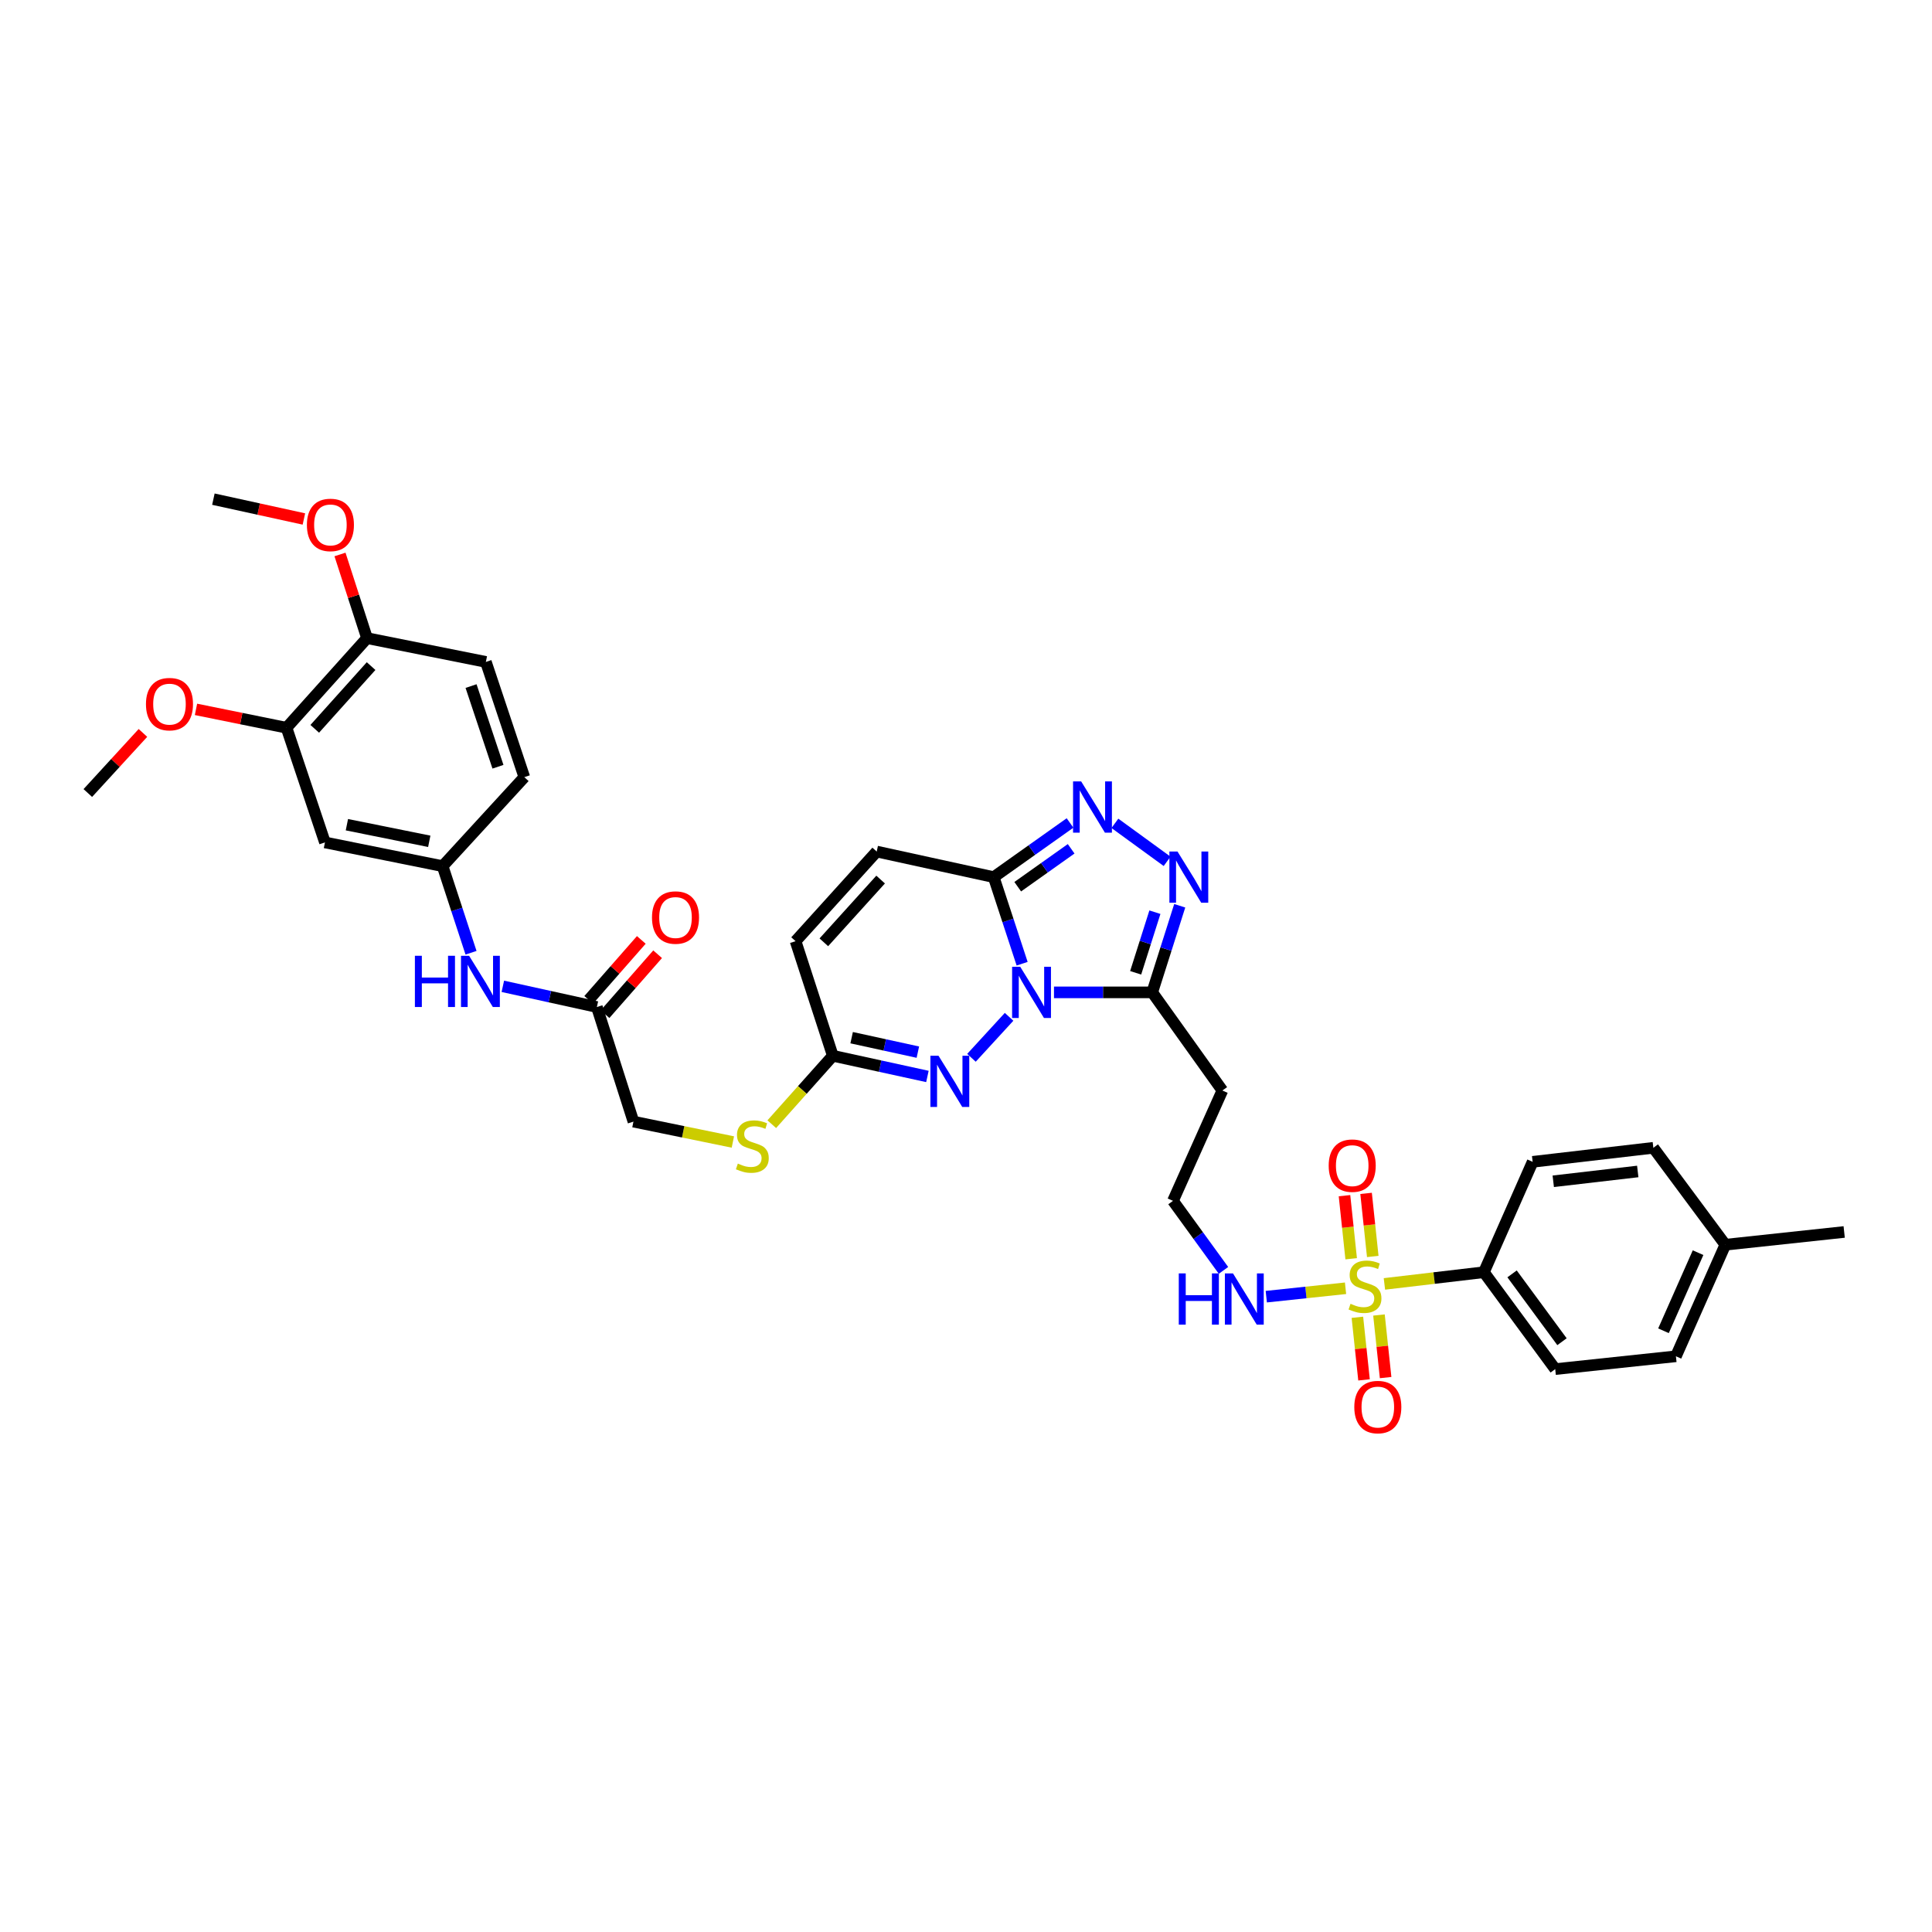 <?xml version='1.0' encoding='iso-8859-1'?>
<svg version='1.1' baseProfile='full'
              xmlns='http://www.w3.org/2000/svg'
                      xmlns:rdkit='http://www.rdkit.org/xml'
                      xmlns:xlink='http://www.w3.org/1999/xlink'
                  xml:space='preserve'
width='1000px' height='1000px' viewBox='0 0 1000 1000'>
<!-- END OF HEADER -->
<rect style='opacity:1.0;fill:#FFFFFF;stroke:none' width='1000' height='1000' x='0' y='0'> </rect>
<path class='bond-1' d='M 529.055,498.819 L 521.7,476.41' style='fill:none;fill-rule:evenodd;stroke:#0000FF;stroke-width:6px;stroke-linecap:butt;stroke-linejoin:miter;stroke-opacity:1' />
<path class='bond-1' d='M 521.7,476.41 L 514.345,454.001' style='fill:none;fill-rule:evenodd;stroke:#000000;stroke-width:6px;stroke-linecap:butt;stroke-linejoin:miter;stroke-opacity:1' />
<path class='bond-2' d='M 545.54,513.648 L 570.965,513.648' style='fill:none;fill-rule:evenodd;stroke:#0000FF;stroke-width:6px;stroke-linecap:butt;stroke-linejoin:miter;stroke-opacity:1' />
<path class='bond-2' d='M 570.965,513.648 L 596.39,513.648' style='fill:none;fill-rule:evenodd;stroke:#000000;stroke-width:6px;stroke-linecap:butt;stroke-linejoin:miter;stroke-opacity:1' />
<path class='bond-3' d='M 522.302,526.305 L 502.825,547.521' style='fill:none;fill-rule:evenodd;stroke:#0000FF;stroke-width:6px;stroke-linecap:butt;stroke-linejoin:miter;stroke-opacity:1' />
<path class='bond-0' d='M 696.447,666.803 L 675.936,668.982' style='fill:none;fill-rule:evenodd;stroke:#CCCC00;stroke-width:6px;stroke-linecap:butt;stroke-linejoin:miter;stroke-opacity:1' />
<path class='bond-0' d='M 675.936,668.982 L 655.425,671.16' style='fill:none;fill-rule:evenodd;stroke:#0000FF;stroke-width:6px;stroke-linecap:butt;stroke-linejoin:miter;stroke-opacity:1' />
<path class='bond-8' d='M 716.571,664.55 L 742.314,661.521' style='fill:none;fill-rule:evenodd;stroke:#CCCC00;stroke-width:6px;stroke-linecap:butt;stroke-linejoin:miter;stroke-opacity:1' />
<path class='bond-8' d='M 742.314,661.521 L 768.058,658.492' style='fill:none;fill-rule:evenodd;stroke:#000000;stroke-width:6px;stroke-linecap:butt;stroke-linejoin:miter;stroke-opacity:1' />
<path class='bond-12' d='M 710.54,650.349 L 708.81,634.021' style='fill:none;fill-rule:evenodd;stroke:#CCCC00;stroke-width:6px;stroke-linecap:butt;stroke-linejoin:miter;stroke-opacity:1' />
<path class='bond-12' d='M 708.81,634.021 L 707.081,617.692' style='fill:none;fill-rule:evenodd;stroke:#FF0000;stroke-width:6px;stroke-linecap:butt;stroke-linejoin:miter;stroke-opacity:1' />
<path class='bond-12' d='M 699.366,651.533 L 697.636,635.204' style='fill:none;fill-rule:evenodd;stroke:#CCCC00;stroke-width:6px;stroke-linecap:butt;stroke-linejoin:miter;stroke-opacity:1' />
<path class='bond-12' d='M 697.636,635.204 L 695.907,618.876' style='fill:none;fill-rule:evenodd;stroke:#FF0000;stroke-width:6px;stroke-linecap:butt;stroke-linejoin:miter;stroke-opacity:1' />
<path class='bond-13' d='M 702.579,681.83 L 704.299,698.027' style='fill:none;fill-rule:evenodd;stroke:#CCCC00;stroke-width:6px;stroke-linecap:butt;stroke-linejoin:miter;stroke-opacity:1' />
<path class='bond-13' d='M 704.299,698.027 L 706.019,714.223' style='fill:none;fill-rule:evenodd;stroke:#FF0000;stroke-width:6px;stroke-linecap:butt;stroke-linejoin:miter;stroke-opacity:1' />
<path class='bond-13' d='M 713.753,680.644 L 715.473,696.84' style='fill:none;fill-rule:evenodd;stroke:#CCCC00;stroke-width:6px;stroke-linecap:butt;stroke-linejoin:miter;stroke-opacity:1' />
<path class='bond-13' d='M 715.473,696.84 L 717.193,713.037' style='fill:none;fill-rule:evenodd;stroke:#FF0000;stroke-width:6px;stroke-linecap:butt;stroke-linejoin:miter;stroke-opacity:1' />
<path class='bond-4' d='M 514.345,454.001 L 534.096,439.985' style='fill:none;fill-rule:evenodd;stroke:#000000;stroke-width:6px;stroke-linecap:butt;stroke-linejoin:miter;stroke-opacity:1' />
<path class='bond-4' d='M 534.096,439.985 L 553.847,425.968' style='fill:none;fill-rule:evenodd;stroke:#0000FF;stroke-width:6px;stroke-linecap:butt;stroke-linejoin:miter;stroke-opacity:1' />
<path class='bond-4' d='M 526.773,458.959 L 540.599,449.148' style='fill:none;fill-rule:evenodd;stroke:#000000;stroke-width:6px;stroke-linecap:butt;stroke-linejoin:miter;stroke-opacity:1' />
<path class='bond-4' d='M 540.599,449.148 L 554.425,439.337' style='fill:none;fill-rule:evenodd;stroke:#0000FF;stroke-width:6px;stroke-linecap:butt;stroke-linejoin:miter;stroke-opacity:1' />
<path class='bond-7' d='M 514.345,454.001 L 453.781,440.761' style='fill:none;fill-rule:evenodd;stroke:#000000;stroke-width:6px;stroke-linecap:butt;stroke-linejoin:miter;stroke-opacity:1' />
<path class='bond-5' d='M 596.39,513.648 L 603.506,491.236' style='fill:none;fill-rule:evenodd;stroke:#000000;stroke-width:6px;stroke-linecap:butt;stroke-linejoin:miter;stroke-opacity:1' />
<path class='bond-5' d='M 603.506,491.236 L 610.623,468.824' style='fill:none;fill-rule:evenodd;stroke:#0000FF;stroke-width:6px;stroke-linecap:butt;stroke-linejoin:miter;stroke-opacity:1' />
<path class='bond-5' d='M 587.815,503.524 L 592.797,487.835' style='fill:none;fill-rule:evenodd;stroke:#000000;stroke-width:6px;stroke-linecap:butt;stroke-linejoin:miter;stroke-opacity:1' />
<path class='bond-5' d='M 592.797,487.835 L 597.778,472.147' style='fill:none;fill-rule:evenodd;stroke:#0000FF;stroke-width:6px;stroke-linecap:butt;stroke-linejoin:miter;stroke-opacity:1' />
<path class='bond-15' d='M 596.39,513.648 L 632.702,564.443' style='fill:none;fill-rule:evenodd;stroke:#000000;stroke-width:6px;stroke-linecap:butt;stroke-linejoin:miter;stroke-opacity:1' />
<path class='bond-6' d='M 480.028,557.174 L 455.546,551.822' style='fill:none;fill-rule:evenodd;stroke:#0000FF;stroke-width:6px;stroke-linecap:butt;stroke-linejoin:miter;stroke-opacity:1' />
<path class='bond-6' d='M 455.546,551.822 L 431.064,546.471' style='fill:none;fill-rule:evenodd;stroke:#000000;stroke-width:6px;stroke-linecap:butt;stroke-linejoin:miter;stroke-opacity:1' />
<path class='bond-6' d='M 475.083,544.591 L 457.946,540.845' style='fill:none;fill-rule:evenodd;stroke:#0000FF;stroke-width:6px;stroke-linecap:butt;stroke-linejoin:miter;stroke-opacity:1' />
<path class='bond-6' d='M 457.946,540.845 L 440.809,537.099' style='fill:none;fill-rule:evenodd;stroke:#000000;stroke-width:6px;stroke-linecap:butt;stroke-linejoin:miter;stroke-opacity:1' />
<path class='bond-36' d='M 577.069,426.159 L 604.09,445.822' style='fill:none;fill-rule:evenodd;stroke:#0000FF;stroke-width:6px;stroke-linecap:butt;stroke-linejoin:miter;stroke-opacity:1' />
<path class='bond-9' d='M 431.064,546.471 L 411.788,487.155' style='fill:none;fill-rule:evenodd;stroke:#000000;stroke-width:6px;stroke-linecap:butt;stroke-linejoin:miter;stroke-opacity:1' />
<path class='bond-19' d='M 431.064,546.471 L 415.267,564.176' style='fill:none;fill-rule:evenodd;stroke:#000000;stroke-width:6px;stroke-linecap:butt;stroke-linejoin:miter;stroke-opacity:1' />
<path class='bond-19' d='M 415.267,564.176 L 399.469,581.882' style='fill:none;fill-rule:evenodd;stroke:#CCCC00;stroke-width:6px;stroke-linecap:butt;stroke-linejoin:miter;stroke-opacity:1' />
<path class='bond-37' d='M 453.781,440.761 L 411.788,487.155' style='fill:none;fill-rule:evenodd;stroke:#000000;stroke-width:6px;stroke-linecap:butt;stroke-linejoin:miter;stroke-opacity:1' />
<path class='bond-37' d='M 455.812,455.26 L 426.417,487.736' style='fill:none;fill-rule:evenodd;stroke:#000000;stroke-width:6px;stroke-linecap:butt;stroke-linejoin:miter;stroke-opacity:1' />
<path class='bond-22' d='M 768.058,658.492 L 804.976,708.65' style='fill:none;fill-rule:evenodd;stroke:#000000;stroke-width:6px;stroke-linecap:butt;stroke-linejoin:miter;stroke-opacity:1' />
<path class='bond-22' d='M 782.645,659.355 L 808.488,694.465' style='fill:none;fill-rule:evenodd;stroke:#000000;stroke-width:6px;stroke-linecap:butt;stroke-linejoin:miter;stroke-opacity:1' />
<path class='bond-23' d='M 768.058,658.492 L 793.296,601.361' style='fill:none;fill-rule:evenodd;stroke:#000000;stroke-width:6px;stroke-linecap:butt;stroke-linejoin:miter;stroke-opacity:1' />
<path class='bond-10' d='M 168.194,436.035 L 229.102,448.32' style='fill:none;fill-rule:evenodd;stroke:#000000;stroke-width:6px;stroke-linecap:butt;stroke-linejoin:miter;stroke-opacity:1' />
<path class='bond-10' d='M 179.552,426.863 L 222.187,435.463' style='fill:none;fill-rule:evenodd;stroke:#000000;stroke-width:6px;stroke-linecap:butt;stroke-linejoin:miter;stroke-opacity:1' />
<path class='bond-11' d='M 168.194,436.035 L 148.305,376.688' style='fill:none;fill-rule:evenodd;stroke:#000000;stroke-width:6px;stroke-linecap:butt;stroke-linejoin:miter;stroke-opacity:1' />
<path class='bond-28' d='M 148.305,376.688 L 124.873,371.929' style='fill:none;fill-rule:evenodd;stroke:#000000;stroke-width:6px;stroke-linecap:butt;stroke-linejoin:miter;stroke-opacity:1' />
<path class='bond-28' d='M 124.873,371.929 L 101.441,367.17' style='fill:none;fill-rule:evenodd;stroke:#FF0000;stroke-width:6px;stroke-linecap:butt;stroke-linejoin:miter;stroke-opacity:1' />
<path class='bond-39' d='M 148.305,376.688 L 189.968,330.306' style='fill:none;fill-rule:evenodd;stroke:#000000;stroke-width:6px;stroke-linecap:butt;stroke-linejoin:miter;stroke-opacity:1' />
<path class='bond-39' d='M 162.914,377.239 L 192.078,344.772' style='fill:none;fill-rule:evenodd;stroke:#000000;stroke-width:6px;stroke-linecap:butt;stroke-linejoin:miter;stroke-opacity:1' />
<path class='bond-14' d='M 308.937,521.232 L 327.87,580.548' style='fill:none;fill-rule:evenodd;stroke:#000000;stroke-width:6px;stroke-linecap:butt;stroke-linejoin:miter;stroke-opacity:1' />
<path class='bond-17' d='M 308.937,521.232 L 284.601,515.876' style='fill:none;fill-rule:evenodd;stroke:#000000;stroke-width:6px;stroke-linecap:butt;stroke-linejoin:miter;stroke-opacity:1' />
<path class='bond-17' d='M 284.601,515.876 L 260.265,510.52' style='fill:none;fill-rule:evenodd;stroke:#0000FF;stroke-width:6px;stroke-linecap:butt;stroke-linejoin:miter;stroke-opacity:1' />
<path class='bond-21' d='M 313.16,524.938 L 326.773,509.423' style='fill:none;fill-rule:evenodd;stroke:#000000;stroke-width:6px;stroke-linecap:butt;stroke-linejoin:miter;stroke-opacity:1' />
<path class='bond-21' d='M 326.773,509.423 L 340.386,493.907' style='fill:none;fill-rule:evenodd;stroke:#FF0000;stroke-width:6px;stroke-linecap:butt;stroke-linejoin:miter;stroke-opacity:1' />
<path class='bond-21' d='M 304.714,517.527 L 318.327,502.012' style='fill:none;fill-rule:evenodd;stroke:#000000;stroke-width:6px;stroke-linecap:butt;stroke-linejoin:miter;stroke-opacity:1' />
<path class='bond-21' d='M 318.327,502.012 L 331.94,486.497' style='fill:none;fill-rule:evenodd;stroke:#FF0000;stroke-width:6px;stroke-linecap:butt;stroke-linejoin:miter;stroke-opacity:1' />
<path class='bond-26' d='M 632.702,564.443 L 607.133,621.561' style='fill:none;fill-rule:evenodd;stroke:#000000;stroke-width:6px;stroke-linecap:butt;stroke-linejoin:miter;stroke-opacity:1' />
<path class='bond-16' d='M 633.276,657.54 L 620.205,639.55' style='fill:none;fill-rule:evenodd;stroke:#0000FF;stroke-width:6px;stroke-linecap:butt;stroke-linejoin:miter;stroke-opacity:1' />
<path class='bond-16' d='M 620.205,639.55 L 607.133,621.561' style='fill:none;fill-rule:evenodd;stroke:#000000;stroke-width:6px;stroke-linecap:butt;stroke-linejoin:miter;stroke-opacity:1' />
<path class='bond-18' d='M 243.802,493.139 L 236.452,470.729' style='fill:none;fill-rule:evenodd;stroke:#0000FF;stroke-width:6px;stroke-linecap:butt;stroke-linejoin:miter;stroke-opacity:1' />
<path class='bond-18' d='M 236.452,470.729 L 229.102,448.32' style='fill:none;fill-rule:evenodd;stroke:#000000;stroke-width:6px;stroke-linecap:butt;stroke-linejoin:miter;stroke-opacity:1' />
<path class='bond-27' d='M 229.102,448.32 L 271.388,402.251' style='fill:none;fill-rule:evenodd;stroke:#000000;stroke-width:6px;stroke-linecap:butt;stroke-linejoin:miter;stroke-opacity:1' />
<path class='bond-25' d='M 379.33,591.099 L 353.6,585.824' style='fill:none;fill-rule:evenodd;stroke:#CCCC00;stroke-width:6px;stroke-linecap:butt;stroke-linejoin:miter;stroke-opacity:1' />
<path class='bond-25' d='M 353.6,585.824 L 327.87,580.548' style='fill:none;fill-rule:evenodd;stroke:#000000;stroke-width:6px;stroke-linecap:butt;stroke-linejoin:miter;stroke-opacity:1' />
<path class='bond-20' d='M 189.968,330.306 L 251.487,342.61' style='fill:none;fill-rule:evenodd;stroke:#000000;stroke-width:6px;stroke-linecap:butt;stroke-linejoin:miter;stroke-opacity:1' />
<path class='bond-32' d='M 189.968,330.306 L 182.975,308.648' style='fill:none;fill-rule:evenodd;stroke:#000000;stroke-width:6px;stroke-linecap:butt;stroke-linejoin:miter;stroke-opacity:1' />
<path class='bond-32' d='M 182.975,308.648 L 175.982,286.989' style='fill:none;fill-rule:evenodd;stroke:#FF0000;stroke-width:6px;stroke-linecap:butt;stroke-linejoin:miter;stroke-opacity:1' />
<path class='bond-30' d='M 804.976,708.65 L 867.457,702.014' style='fill:none;fill-rule:evenodd;stroke:#000000;stroke-width:6px;stroke-linecap:butt;stroke-linejoin:miter;stroke-opacity:1' />
<path class='bond-29' d='M 793.296,601.361 L 855.771,594.101' style='fill:none;fill-rule:evenodd;stroke:#000000;stroke-width:6px;stroke-linecap:butt;stroke-linejoin:miter;stroke-opacity:1' />
<path class='bond-29' d='M 803.964,611.433 L 847.697,606.351' style='fill:none;fill-rule:evenodd;stroke:#000000;stroke-width:6px;stroke-linecap:butt;stroke-linejoin:miter;stroke-opacity:1' />
<path class='bond-24' d='M 251.487,342.61 L 271.388,402.251' style='fill:none;fill-rule:evenodd;stroke:#000000;stroke-width:6px;stroke-linecap:butt;stroke-linejoin:miter;stroke-opacity:1' />
<path class='bond-24' d='M 243.814,355.113 L 257.744,396.861' style='fill:none;fill-rule:evenodd;stroke:#000000;stroke-width:6px;stroke-linecap:butt;stroke-linejoin:miter;stroke-opacity:1' />
<path class='bond-34' d='M 73.986,379.36 L 59.72,394.913' style='fill:none;fill-rule:evenodd;stroke:#FF0000;stroke-width:6px;stroke-linecap:butt;stroke-linejoin:miter;stroke-opacity:1' />
<path class='bond-34' d='M 59.72,394.913 L 45.455,410.466' style='fill:none;fill-rule:evenodd;stroke:#000000;stroke-width:6px;stroke-linecap:butt;stroke-linejoin:miter;stroke-opacity:1' />
<path class='bond-31' d='M 855.771,594.101 L 893.026,644.271' style='fill:none;fill-rule:evenodd;stroke:#000000;stroke-width:6px;stroke-linecap:butt;stroke-linejoin:miter;stroke-opacity:1' />
<path class='bond-38' d='M 867.457,702.014 L 893.026,644.271' style='fill:none;fill-rule:evenodd;stroke:#000000;stroke-width:6px;stroke-linecap:butt;stroke-linejoin:miter;stroke-opacity:1' />
<path class='bond-38' d='M 861.018,688.803 L 878.916,648.383' style='fill:none;fill-rule:evenodd;stroke:#000000;stroke-width:6px;stroke-linecap:butt;stroke-linejoin:miter;stroke-opacity:1' />
<path class='bond-33' d='M 893.026,644.271 L 954.545,637.667' style='fill:none;fill-rule:evenodd;stroke:#000000;stroke-width:6px;stroke-linecap:butt;stroke-linejoin:miter;stroke-opacity:1' />
<path class='bond-35' d='M 157.299,268.622 L 133.875,263.492' style='fill:none;fill-rule:evenodd;stroke:#FF0000;stroke-width:6px;stroke-linecap:butt;stroke-linejoin:miter;stroke-opacity:1' />
<path class='bond-35' d='M 133.875,263.492 L 110.451,258.362' style='fill:none;fill-rule:evenodd;stroke:#000000;stroke-width:6px;stroke-linecap:butt;stroke-linejoin:miter;stroke-opacity:1' />
<path  class='atom-0' d='M 528.06 500.389
L 536.749 514.434
Q 537.611 515.82, 538.997 518.329
Q 540.383 520.839, 540.457 520.989
L 540.457 500.389
L 543.978 500.389
L 543.978 526.907
L 540.345 526.907
L 531.019 511.55
Q 529.933 509.752, 528.772 507.692
Q 527.648 505.632, 527.311 504.996
L 527.311 526.907
L 523.865 526.907
L 523.865 500.389
L 528.06 500.389
' fill='#0000FF'/>
<path  class='atom-1' d='M 699.029 674.834
Q 699.328 674.947, 700.564 675.471
Q 701.8 675.996, 703.149 676.333
Q 704.535 676.632, 705.883 676.632
Q 708.392 676.632, 709.853 675.434
Q 711.314 674.198, 711.314 672.063
Q 711.314 670.602, 710.565 669.703
Q 709.853 668.804, 708.729 668.317
Q 707.606 667.83, 705.733 667.269
Q 703.373 666.557, 701.95 665.883
Q 700.564 665.209, 699.553 663.785
Q 698.579 662.362, 698.579 659.965
Q 698.579 656.631, 700.827 654.571
Q 703.111 652.511, 707.606 652.511
Q 710.677 652.511, 714.16 653.972
L 713.299 656.856
Q 710.115 655.545, 707.718 655.545
Q 705.134 655.545, 703.711 656.631
Q 702.287 657.68, 702.325 659.515
Q 702.325 660.939, 703.036 661.8
Q 703.785 662.662, 704.834 663.149
Q 705.92 663.635, 707.718 664.197
Q 710.115 664.946, 711.539 665.695
Q 712.962 666.445, 713.973 667.98
Q 715.022 669.478, 715.022 672.063
Q 715.022 675.733, 712.55 677.718
Q 710.115 679.666, 706.033 679.666
Q 703.673 679.666, 701.875 679.142
Q 700.115 678.655, 698.017 677.793
L 699.029 674.834
' fill='#CCCC00'/>
<path  class='atom-4' d='M 485.773 546.452
L 494.463 560.497
Q 495.324 561.883, 496.71 564.393
Q 498.096 566.902, 498.171 567.052
L 498.171 546.452
L 501.692 546.452
L 501.692 572.97
L 498.059 572.97
L 488.732 557.613
Q 487.646 555.815, 486.485 553.755
Q 485.361 551.695, 485.024 551.059
L 485.024 572.97
L 481.578 572.97
L 481.578 546.452
L 485.773 546.452
' fill='#0000FF'/>
<path  class='atom-5' d='M 559.609 404.461
L 568.299 418.506
Q 569.16 419.892, 570.546 422.401
Q 571.932 424.911, 572.007 425.061
L 572.007 404.461
L 575.528 404.461
L 575.528 430.979
L 571.895 430.979
L 562.568 415.622
Q 561.482 413.824, 560.321 411.764
Q 559.197 409.704, 558.86 409.068
L 558.86 430.979
L 555.414 430.979
L 555.414 404.461
L 559.609 404.461
' fill='#0000FF'/>
<path  class='atom-6' d='M 609.468 440.742
L 618.157 454.787
Q 619.019 456.173, 620.405 458.683
Q 621.791 461.192, 621.865 461.342
L 621.865 440.742
L 625.386 440.742
L 625.386 467.26
L 621.753 467.26
L 612.427 451.903
Q 611.341 450.106, 610.18 448.045
Q 609.056 445.985, 608.719 445.349
L 608.719 467.26
L 605.273 467.26
L 605.273 440.742
L 609.468 440.742
' fill='#0000FF'/>
<path  class='atom-13' d='M 687.73 603.339
Q 687.73 596.972, 690.876 593.414
Q 694.022 589.856, 699.903 589.856
Q 705.783 589.856, 708.929 593.414
Q 712.075 596.972, 712.075 603.339
Q 712.075 609.782, 708.892 613.452
Q 705.708 617.085, 699.903 617.085
Q 694.06 617.085, 690.876 613.452
Q 687.73 609.819, 687.73 603.339
M 699.903 614.089
Q 703.948 614.089, 706.12 611.392
Q 708.33 608.658, 708.33 603.339
Q 708.33 598.133, 706.12 595.511
Q 703.948 592.852, 699.903 592.852
Q 695.857 592.852, 693.648 595.474
Q 691.475 598.096, 691.475 603.339
Q 691.475 608.695, 693.648 611.392
Q 695.857 614.089, 699.903 614.089
' fill='#FF0000'/>
<path  class='atom-14' d='M 700.983 728.295
Q 700.983 721.928, 704.129 718.369
Q 707.275 714.811, 713.155 714.811
Q 719.036 714.811, 722.182 718.369
Q 725.328 721.928, 725.328 728.295
Q 725.328 734.737, 722.145 738.408
Q 718.961 742.041, 713.155 742.041
Q 707.312 742.041, 704.129 738.408
Q 700.983 734.775, 700.983 728.295
M 713.155 739.044
Q 717.201 739.044, 719.373 736.348
Q 721.583 733.614, 721.583 728.295
Q 721.583 723.089, 719.373 720.467
Q 717.201 717.808, 713.155 717.808
Q 709.11 717.808, 706.9 720.429
Q 704.728 723.051, 704.728 728.295
Q 704.728 733.651, 706.9 736.348
Q 709.11 739.044, 713.155 739.044
' fill='#FF0000'/>
<path  class='atom-17' d='M 610.136 659.11
L 613.732 659.11
L 613.732 670.384
L 627.29 670.384
L 627.29 659.11
L 630.886 659.11
L 630.886 685.628
L 627.29 685.628
L 627.29 673.38
L 613.732 673.38
L 613.732 685.628
L 610.136 685.628
L 610.136 659.11
' fill='#0000FF'/>
<path  class='atom-17' d='M 638.19 659.11
L 646.879 673.155
Q 647.741 674.541, 649.126 677.05
Q 650.512 679.56, 650.587 679.71
L 650.587 659.11
L 654.108 659.11
L 654.108 685.628
L 650.475 685.628
L 641.148 670.271
Q 640.062 668.473, 638.901 666.413
Q 637.778 664.353, 637.44 663.717
L 637.44 685.628
L 633.995 685.628
L 633.995 659.11
L 638.19 659.11
' fill='#0000FF'/>
<path  class='atom-18' d='M 214.75 494.708
L 218.346 494.708
L 218.346 505.982
L 231.905 505.982
L 231.905 494.708
L 235.5 494.708
L 235.5 521.226
L 231.905 521.226
L 231.905 508.978
L 218.346 508.978
L 218.346 521.226
L 214.75 521.226
L 214.75 494.708
' fill='#0000FF'/>
<path  class='atom-18' d='M 242.804 494.708
L 251.494 508.754
Q 252.355 510.139, 253.741 512.649
Q 255.127 515.158, 255.202 515.308
L 255.202 494.708
L 258.722 494.708
L 258.722 521.226
L 255.089 521.226
L 245.763 505.869
Q 244.677 504.072, 243.516 502.012
Q 242.392 499.952, 242.055 499.315
L 242.055 521.226
L 238.609 521.226
L 238.609 494.708
L 242.804 494.708
' fill='#0000FF'/>
<path  class='atom-20' d='M 381.911 602.266
Q 382.211 602.378, 383.447 602.902
Q 384.683 603.427, 386.031 603.764
Q 387.417 604.064, 388.765 604.064
Q 391.275 604.064, 392.736 602.865
Q 394.196 601.629, 394.196 599.494
Q 394.196 598.033, 393.447 597.134
Q 392.736 596.235, 391.612 595.749
Q 390.488 595.262, 388.616 594.7
Q 386.256 593.988, 384.833 593.314
Q 383.447 592.64, 382.436 591.217
Q 381.462 589.793, 381.462 587.396
Q 381.462 584.063, 383.709 582.003
Q 385.994 579.943, 390.488 579.943
Q 393.56 579.943, 397.043 581.403
L 396.181 584.287
Q 392.998 582.976, 390.601 582.976
Q 388.016 582.976, 386.593 584.063
Q 385.17 585.111, 385.207 586.947
Q 385.207 588.37, 385.919 589.231
Q 386.668 590.093, 387.717 590.58
Q 388.803 591.067, 390.601 591.629
Q 392.998 592.378, 394.421 593.127
Q 395.844 593.876, 396.856 595.411
Q 397.904 596.91, 397.904 599.494
Q 397.904 603.165, 395.432 605.15
Q 392.998 607.097, 388.915 607.097
Q 386.556 607.097, 384.758 606.573
Q 382.997 606.086, 380.9 605.225
L 381.911 602.266
' fill='#CCCC00'/>
<path  class='atom-22' d='M 337.471 474.913
Q 337.471 468.546, 340.617 464.988
Q 343.763 461.429, 349.644 461.429
Q 355.524 461.429, 358.67 464.988
Q 361.817 468.546, 361.817 474.913
Q 361.817 481.355, 358.633 485.026
Q 355.449 488.659, 349.644 488.659
Q 343.801 488.659, 340.617 485.026
Q 337.471 481.393, 337.471 474.913
M 349.644 485.663
Q 353.689 485.663, 355.861 482.966
Q 358.071 480.232, 358.071 474.913
Q 358.071 469.707, 355.861 467.085
Q 353.689 464.426, 349.644 464.426
Q 345.599 464.426, 343.389 467.048
Q 341.217 469.669, 341.217 474.913
Q 341.217 480.269, 343.389 482.966
Q 345.599 485.663, 349.644 485.663
' fill='#FF0000'/>
<path  class='atom-29' d='M 75.549 364.459
Q 75.549 358.091, 78.696 354.533
Q 81.842 350.975, 87.722 350.975
Q 93.603 350.975, 96.749 354.533
Q 99.895 358.091, 99.895 364.459
Q 99.895 370.901, 96.712 374.572
Q 93.528 378.205, 87.722 378.205
Q 81.879 378.205, 78.696 374.572
Q 75.549 370.938, 75.549 364.459
M 87.722 375.208
Q 91.767 375.208, 93.94 372.512
Q 96.15 369.777, 96.15 364.459
Q 96.15 359.253, 93.94 356.631
Q 91.767 353.971, 87.722 353.971
Q 83.677 353.971, 81.467 356.593
Q 79.295 359.215, 79.295 364.459
Q 79.295 369.815, 81.467 372.512
Q 83.677 375.208, 87.722 375.208
' fill='#FF0000'/>
<path  class='atom-33' d='M 158.849 271.702
Q 158.849 265.335, 161.995 261.776
Q 165.141 258.218, 171.022 258.218
Q 176.902 258.218, 180.048 261.776
Q 183.195 265.335, 183.195 271.702
Q 183.195 278.144, 180.011 281.815
Q 176.827 285.448, 171.022 285.448
Q 165.179 285.448, 161.995 281.815
Q 158.849 278.182, 158.849 271.702
M 171.022 282.451
Q 175.067 282.451, 177.239 279.755
Q 179.449 277.021, 179.449 271.702
Q 179.449 266.496, 177.239 263.874
Q 175.067 261.215, 171.022 261.215
Q 166.977 261.215, 164.767 263.836
Q 162.594 266.458, 162.594 271.702
Q 162.594 277.058, 164.767 279.755
Q 166.977 282.451, 171.022 282.451
' fill='#FF0000'/>
</svg>

